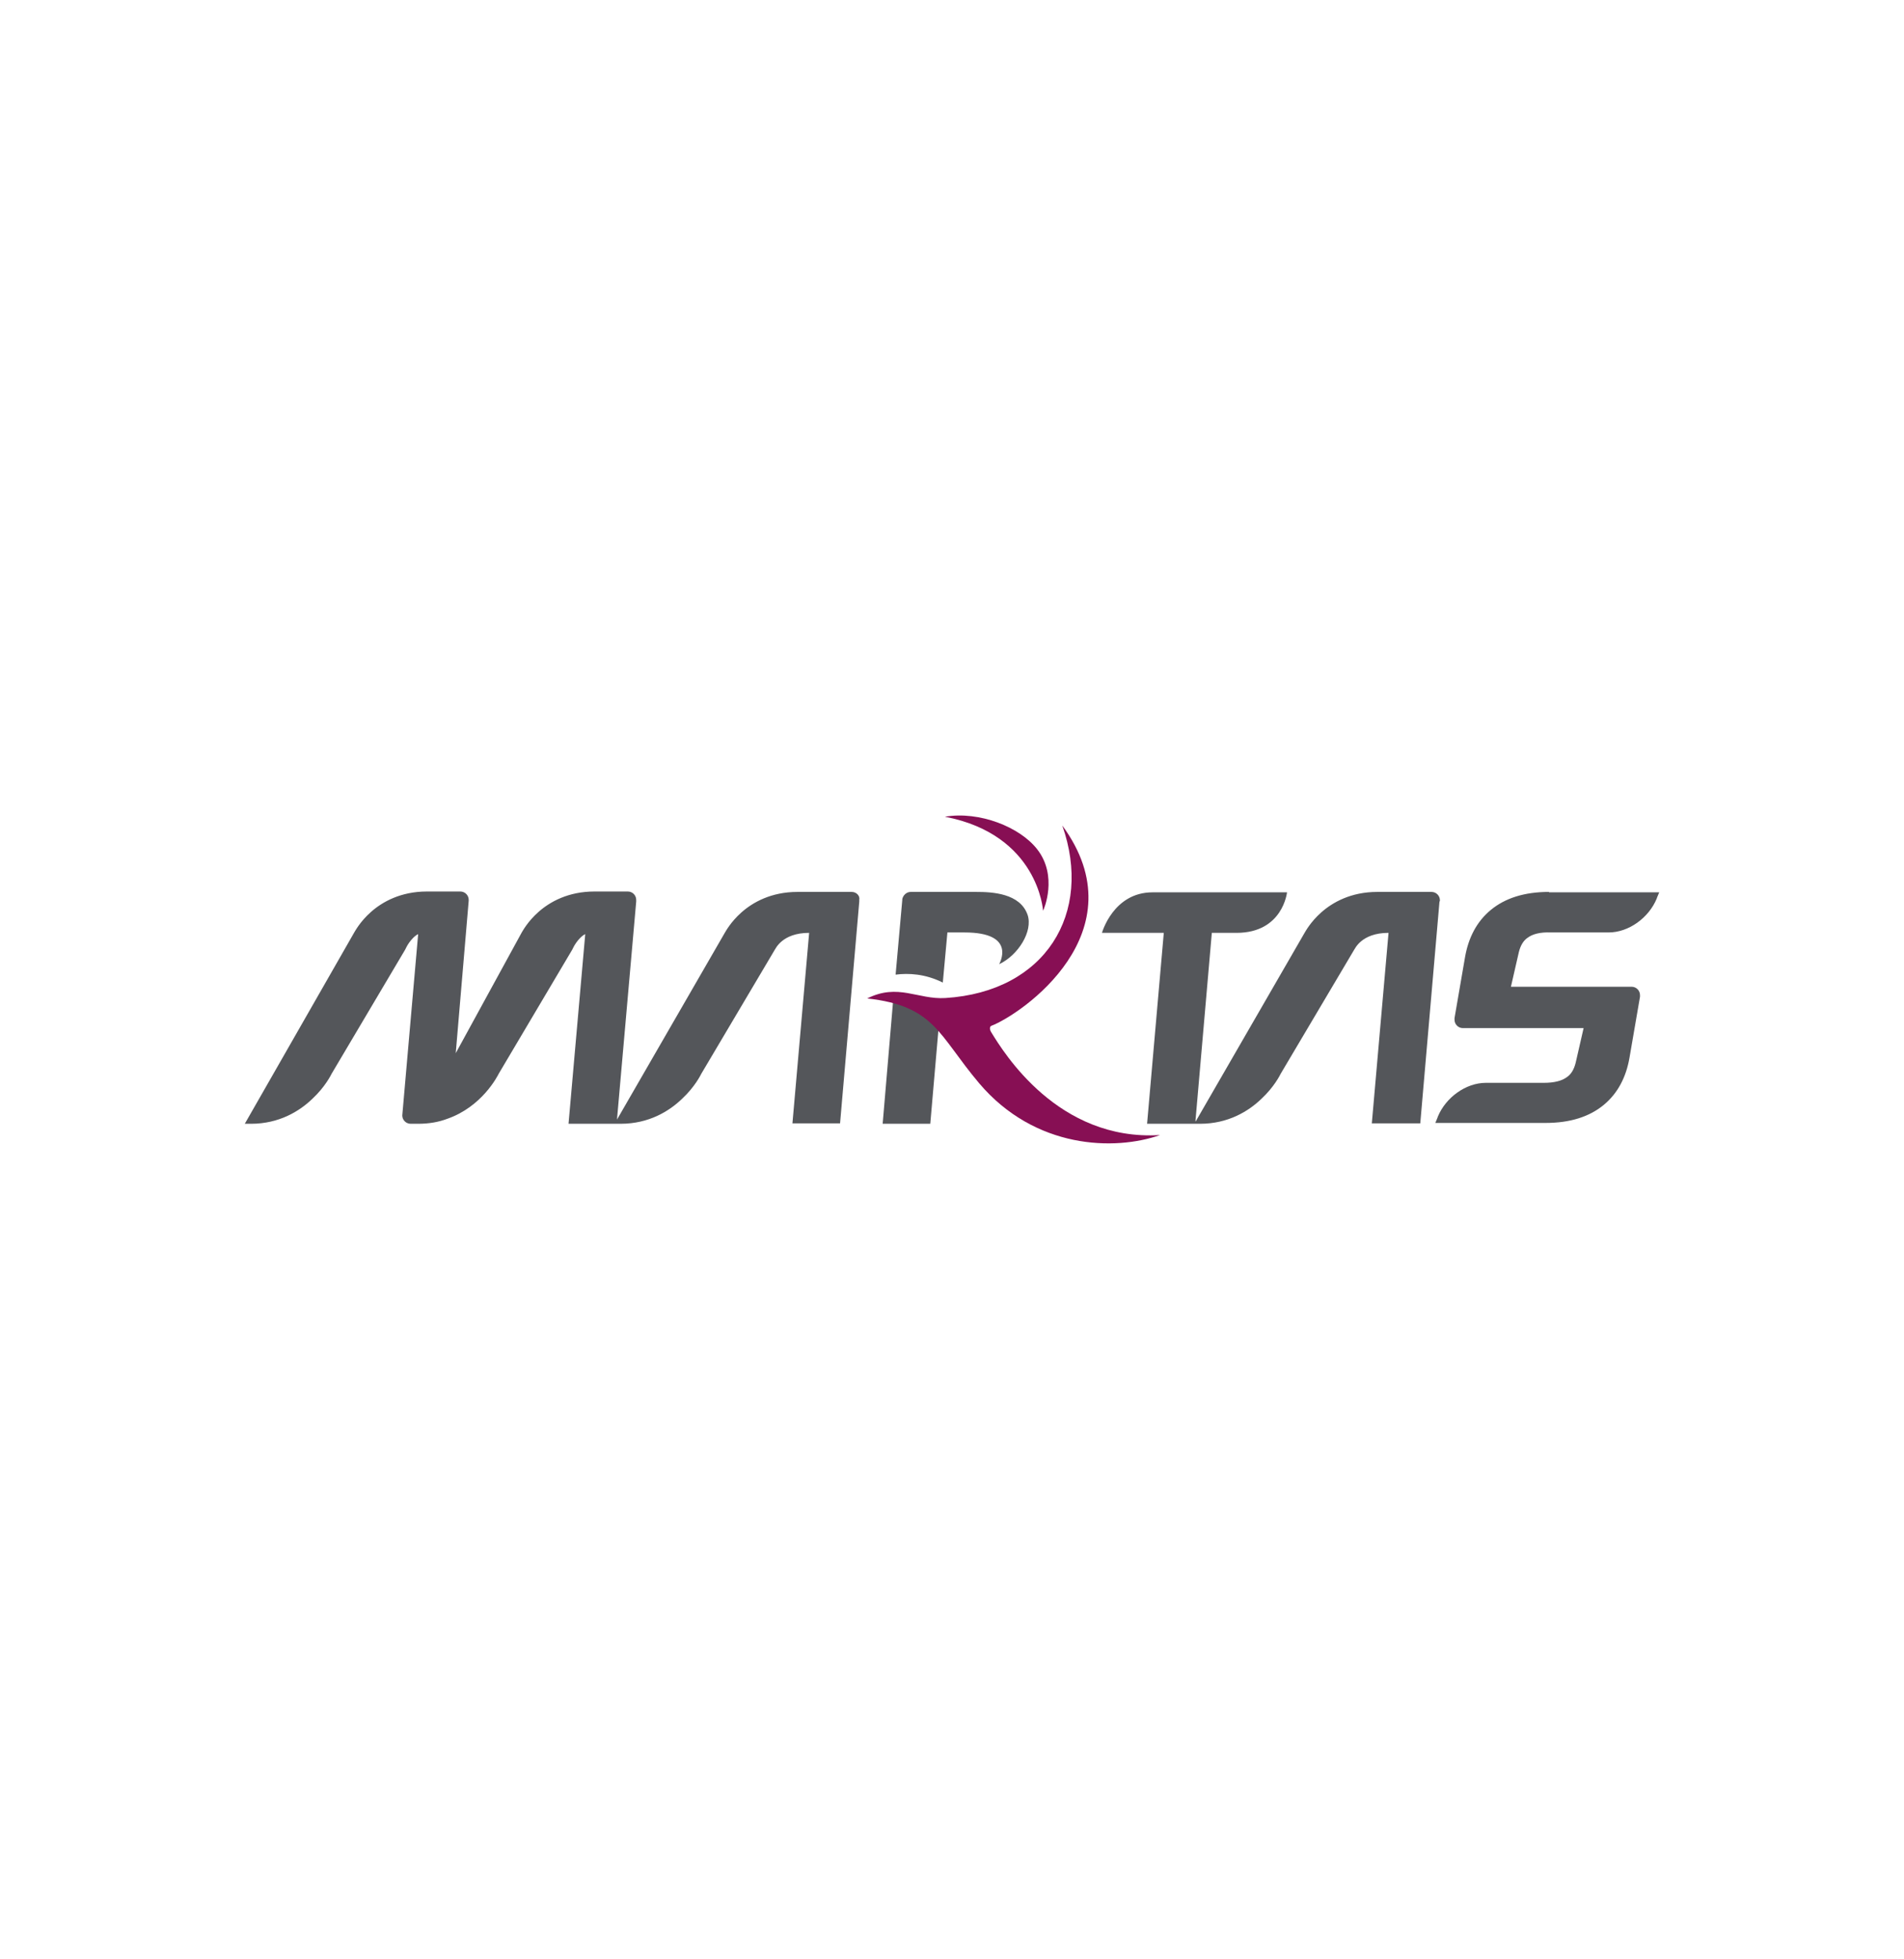 <?xml version="1.0" encoding="utf-8"?>
<!-- Generator: Adobe Illustrator 25.3.1, SVG Export Plug-In . SVG Version: 6.00 Build 0)  -->
<svg version="1.1" id="圖層_1" xmlns="http://www.w3.org/2000/svg" xmlns:xlink="http://www.w3.org/1999/xlink" x="0px" y="0px"
	 viewBox="0 0 45.58 46.89" enable-background="new 0 0 45.58 46.89" xml:space="preserve">
<g>
	<path fill="#54565A" d="M21.13,26.9h1.14l0.23-2.65l-1.12-0.29L21.13,26.9z M23.37,21.35c0,0-1.14,0-1.57,0h0
		c-0.1,0-0.18,0.08-0.2,0.17l0,0.02l-0.16,1.79c0.31-0.04,0.71-0.02,1.13,0.19l0.11-1.2h0.41c1.27,0,0.83,0.75,0.83,0.76
		c0.46-0.22,0.81-0.79,0.68-1.18C24.42,21.38,23.75,21.35,23.37,21.35z M20.39,21.35h-1.3c-0.63,0-1.07,0.25-1.34,0.49
		c-0.26,0.23-0.38,0.46-0.4,0.49l-2.58,4.47l0.46-5.22c0-0.01,0-0.02,0-0.04c0,0,0,0,0,0c0-0.11-0.09-0.2-0.2-0.2h-0.8
		c-0.63,0-1.07,0.25-1.34,0.49c-0.26,0.23-0.38,0.46-0.4,0.49l-1.58,2.89l0.31-3.65l0,0c0-0.01,0-0.01,0-0.02
		c0-0.11-0.09-0.2-0.2-0.2h-0.8c-0.63,0-1.07,0.25-1.34,0.49c-0.26,0.23-0.38,0.46-0.4,0.49L5.86,26.9h0.15
		c0.67,0,1.16-0.3,1.47-0.6c0.3-0.28,0.44-0.56,0.46-0.6l1.76-2.97l0,0c0,0,0.01-0.02,0.03-0.06c0.03-0.06,0.09-0.15,0.16-0.22
		c0.04-0.04,0.08-0.07,0.12-0.09c0,0-0.38,4.33-0.38,4.34c0,0,0,0,0,0v0c0,0.11,0.09,0.2,0.2,0.2c0,0,0,0,0,0h0.13l0.05,0
		c0.26,0,0.49-0.04,0.7-0.12c0.83-0.29,1.2-1.02,1.23-1.08l1.76-2.97l0,0c0,0,0.01-0.02,0.03-0.06c0.03-0.06,0.09-0.15,0.16-0.22
		c0.04-0.04,0.08-0.07,0.12-0.09l-0.4,4.54h1.25c0.67,0,1.16-0.3,1.47-0.6c0.3-0.28,0.44-0.56,0.46-0.6l1.76-2.97l0,0
		c0.01,0,0.16-0.4,0.82-0.4l-0.4,4.56h1.14l0.46-5.31c0-0.01,0-0.02,0-0.04v0C20.59,21.44,20.5,21.35,20.39,21.35z M34.47,21.55
		C34.47,21.55,34.47,21.55,34.47,21.55c0-0.11-0.09-0.2-0.2-0.2h-1.3c-0.63,0-1.07,0.25-1.34,0.49c-0.26,0.23-0.38,0.46-0.4,0.49
		l-2.61,4.52l0-0.04l0.39-4.48h0.59c1.11,0,1.21-0.97,1.21-0.97h-3.22c-0.94,0-1.21,0.97-1.21,0.97h1.48l-0.4,4.57h1.27
		c0.67,0,1.16-0.3,1.47-0.6c0.3-0.28,0.44-0.56,0.46-0.6l1.76-2.97l0,0c0.01,0,0.16-0.4,0.82-0.4l-0.4,4.56H34l0.46-5.31
		C34.47,21.58,34.47,21.56,34.47,21.55z M37.08,21.35c-0.59,0-1.05,0.15-1.39,0.43c-0.34,0.28-0.54,0.67-0.62,1.14l-0.25,1.45l0,0
		c0,0.01,0,0.03,0,0.04c0,0.11,0.09,0.2,0.2,0.2h2.89l-0.19,0.83c-0.04,0.16-0.11,0.28-0.22,0.35c-0.11,0.08-0.29,0.13-0.54,0.13
		h-1.39c-0.48,0-0.96,0.35-1.15,0.81l-0.01,0.03l-0.05,0.12h2.64c0.59,0,1.05-0.15,1.39-0.43c0.34-0.28,0.54-0.67,0.62-1.14
		l0.25-1.45l0,0c0-0.01,0-0.03,0-0.04c0-0.11-0.09-0.2-0.2-0.2h-2.89l0.19-0.83c0.04-0.16,0.11-0.28,0.22-0.35
		c0.11-0.08,0.29-0.13,0.54-0.12h1.39c0.48,0,0.96-0.35,1.15-0.81l0.01-0.03l0.05-0.12H37.08z"/>
	<path fill="#870F54" d="M23.73,24.71L23.73,24.71c-0.05-0.08-0.03-0.13-0.01-0.15c0.74-0.28,3.58-2.25,1.71-4.8
		c0.74,2.1-0.4,3.98-2.8,4.13c-0.66,0.04-1.13-0.36-1.87,0.01c1.62,0.18,1.7,0.87,2.68,2.03c1.34,1.58,3.25,1.62,4.33,1.24
		C25.33,27.32,24.03,25.2,23.73,24.71z"/>
	<path fill="#870F54" d="M22.62,19.55c0.83-0.14,1.8,0.25,2.21,0.78c0.5,0.64,0.16,1.44,0.14,1.47
		C24.97,21.8,24.86,19.98,22.62,19.55z"/>
</g>
</svg>

